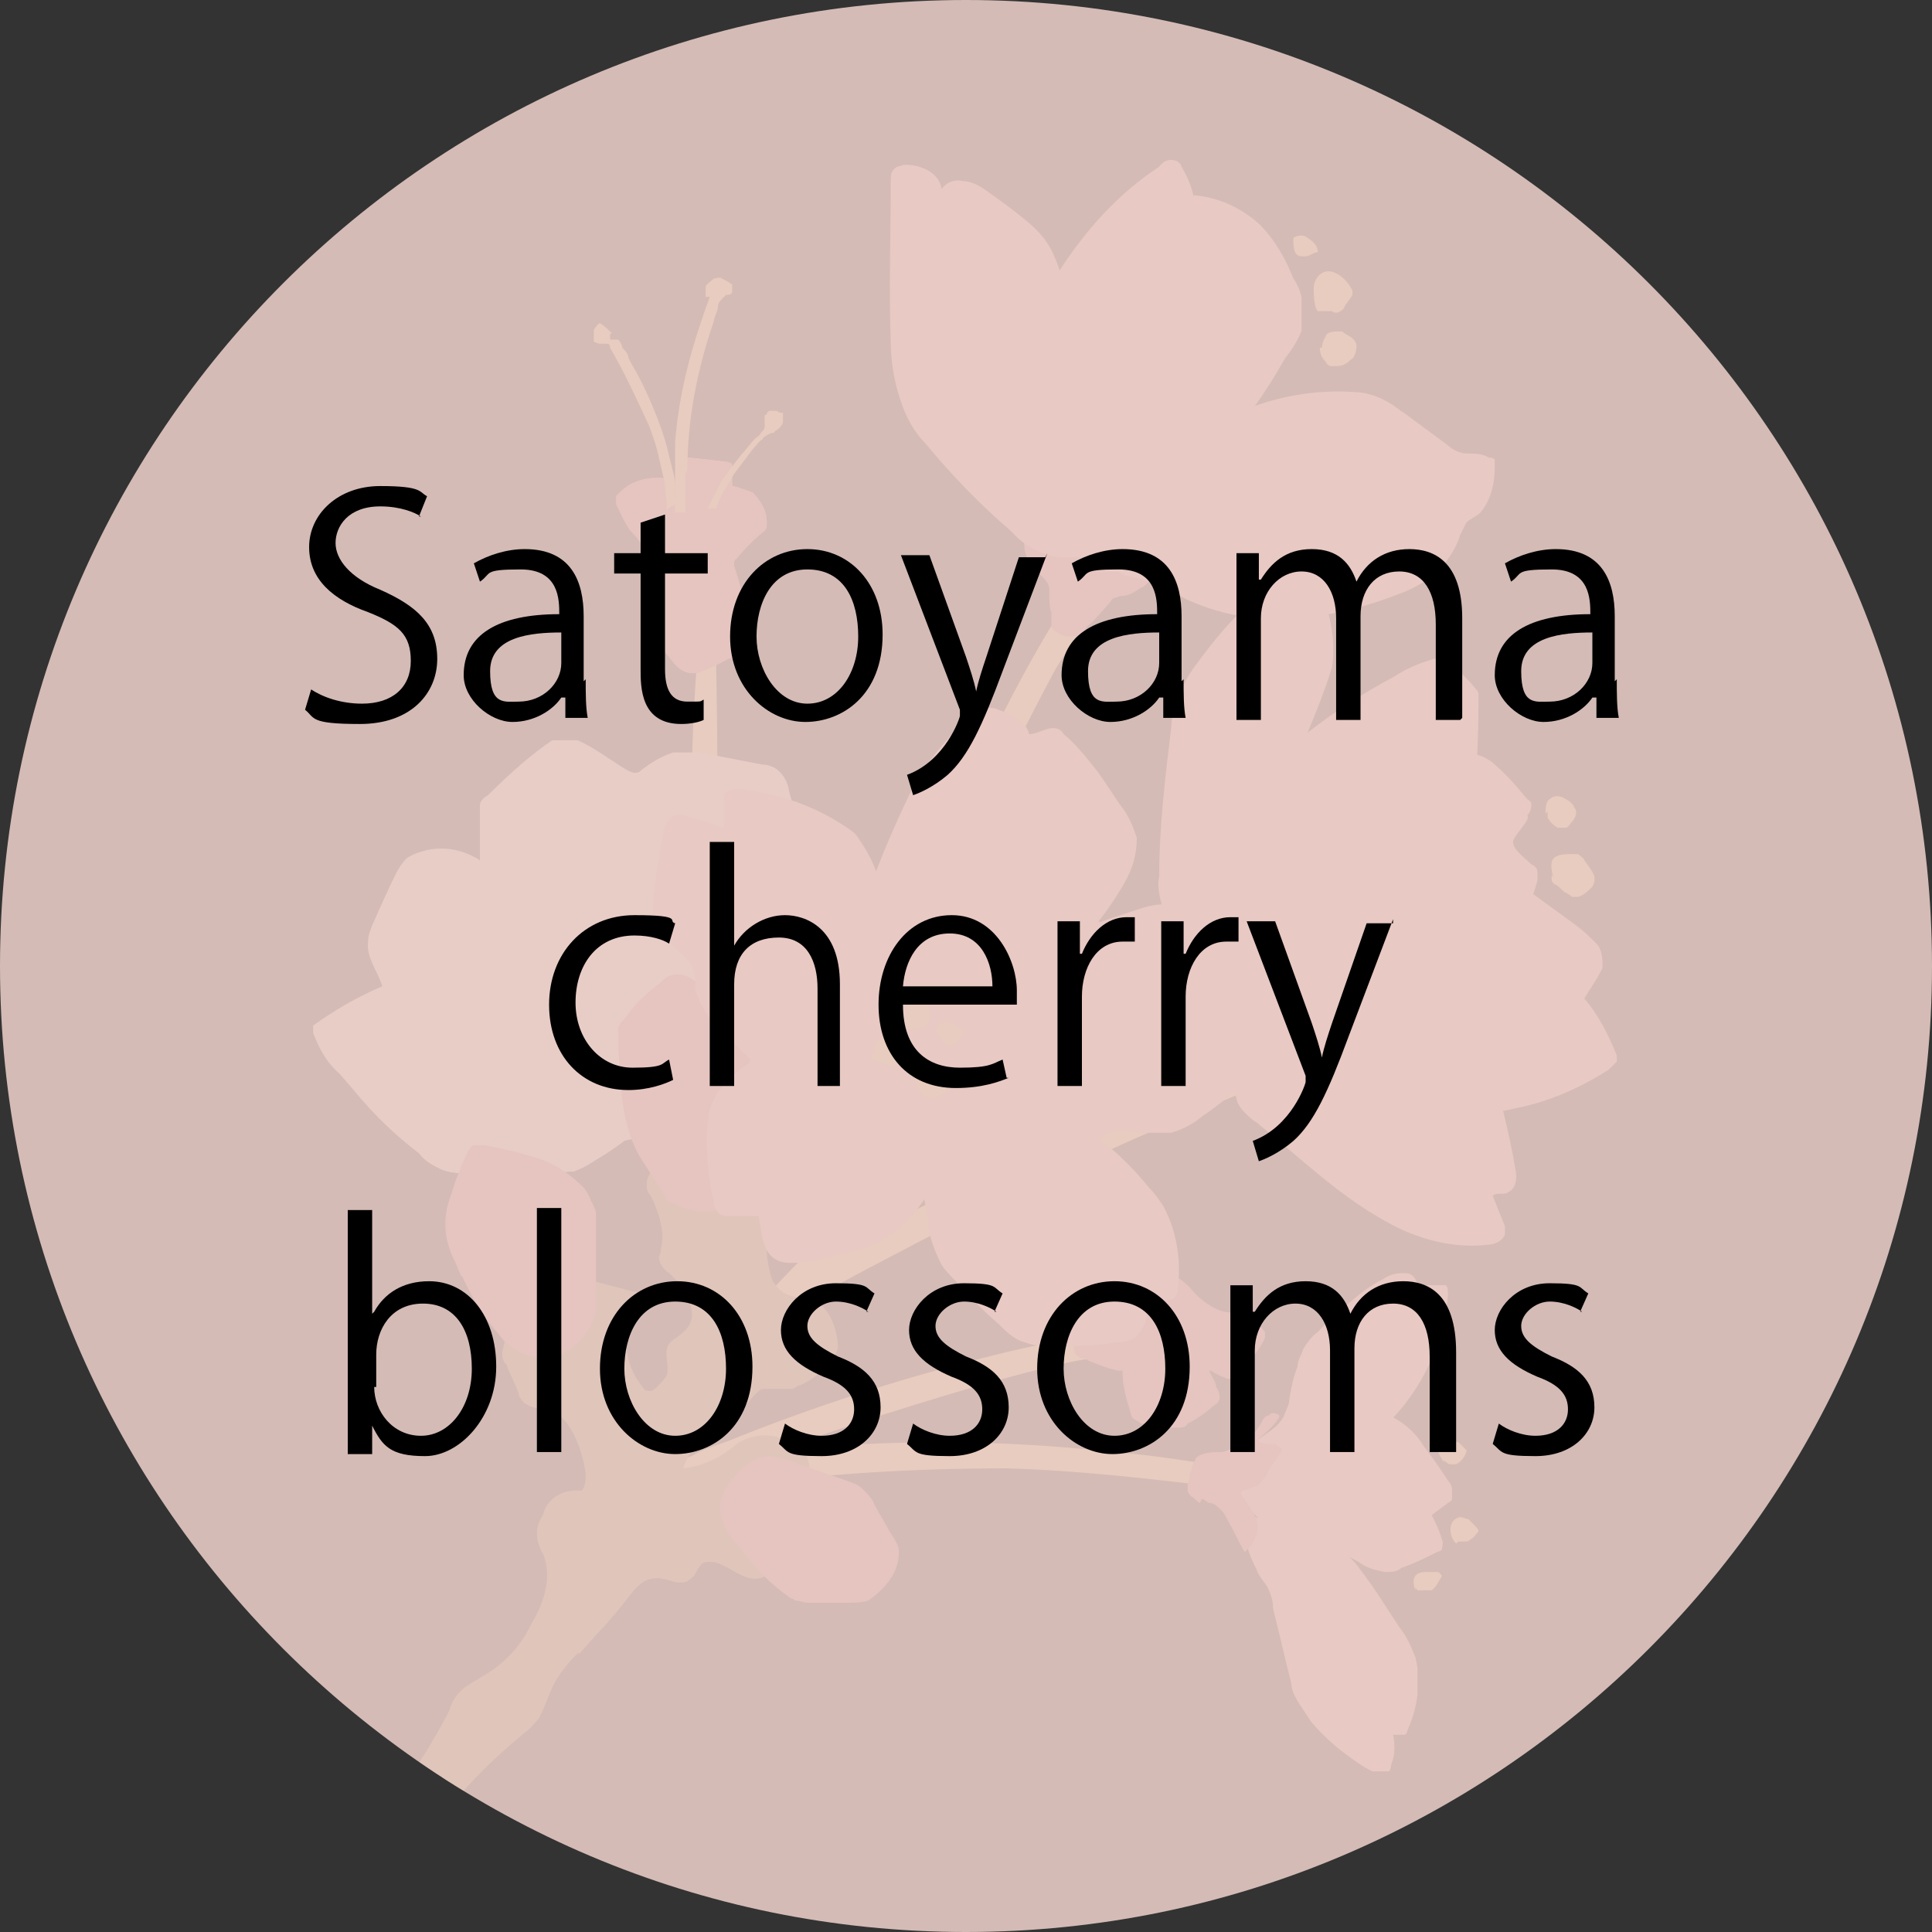 <svg viewBox="0 0 95 95" xmlns:xlink="http://www.w3.org/1999/xlink" height="33.5mm" width="33.5mm" xmlns="http://www.w3.org/2000/svg">
  <rect x="0" y="0" width="95" height="95" fill="#333333" stroke="none"/>
  <defs>
    <style>
      .cls-1 {
        fill: #fde096;
      }

      .cls-2 {
        clip-path: url(#clippath-21);
      }

      .cls-3 {
        clip-path: url(#clippath-6);
      }

      .cls-4 {
        clip-path: url(#clippath-7);
      }

      .cls-5 {
        clip-path: url(#clippath-17);
      }

      .cls-6 {
        clip-path: url(#clippath-15);
      }

      .cls-7 {
        clip-path: url(#clippath-18);
      }

      .cls-8 {
        clip-path: url(#clippath-4);
      }

      .cls-9 {
        clip-path: url(#clippath-22);
      }

      .cls-10 {
        clip-path: url(#clippath-23);
      }

      .cls-11 {
        clip-path: url(#clippath-9);
      }

      .cls-12 {
        clip-path: url(#clippath-10);
      }

      .cls-13 {
        clip-path: url(#clippath-25);
      }

      .cls-14 {
        clip-path: url(#clippath-27);
      }

      .cls-15 {
        fill: #f5c1ba;
      }

      .cls-16 {
        fill: #ab926b;
      }

      .cls-17 {
        clip-path: url(#clippath-11);
      }

      .cls-18 {
        fill: none;
      }

      .cls-19 {
        clip-path: url(#clippath-28);
      }

      .cls-20, .cls-21, .cls-22 {
        isolation: isolate;
      }

      .cls-20, .cls-22 {
        mix-blend-mode: multiply;
      }

      .cls-23 {
        clip-path: url(#clippath-1);
      }

      .cls-24 {
        clip-path: url(#clippath-5);
      }

      .cls-25 {
        clip-path: url(#clippath-20);
      }

      .cls-26 {
        clip-path: url(#clippath-8);
      }

      .cls-27 {
        fill: #e5989e;
      }

      .cls-22 {
        opacity: .8;
      }

      .cls-28 {
        clip-path: url(#clippath-3);
      }

      .cls-29 {
        clip-path: url(#clippath-26);
      }

      .cls-30 {
        clip-path: url(#clippath-12);
      }

      .cls-31 {
        clip-path: url(#clippath-14);
      }

      .cls-32 {
        clip-path: url(#clippath-19);
      }

      .cls-33 {
        fill: #fcddd6;
      }

      .cls-34 {
        fill: #fbeae7;
      }

      .cls-35 {
        clip-path: url(#clippath-16);
      }

      .cls-36 {
        clip-path: url(#clippath-2);
      }

      .cls-37 {
        clip-path: url(#clippath-13);
      }

      .cls-38 {
        clip-path: url(#clippath-24);
      }

      .cls-39 {
        clip-path: url(#clippath);
      }

      .cls-40 {
        opacity: .5;
      }
    </style>
    <clipPath id="clippath">
      <path d="M47.5,0C21.3,0,0,21.3,0,47.5c0,26.2,21.3,47.5,47.5,47.5,26.1,0,47.3-21.1,47.5-47.2v-.6C94.8,21.1,73.6,0,47.5,0Z" class="cls-18"></path>
    </clipPath>
    <clipPath id="clippath-1">
      <rect height="9.9" width="7.9" y="22.3" x="30.1" class="cls-18"></rect>
    </clipPath>
    <clipPath id="clippath-2">
      <rect height="11.8" width="16.3" y="46" x="16.4" class="cls-18"></rect>
    </clipPath>
    <clipPath id="clippath-3">
      <rect height="21.3" width="24.9" y="36.4" x="15.4" class="cls-18"></rect>
    </clipPath>
    <clipPath id="clippath-4">
      <rect height="10.9" width="14.3" y="43.8" x="65" class="cls-18"></rect>
    </clipPath>
    <clipPath id="clippath-5">
      <rect height="10.1" width="10.2" y="32.5" x="62.4" class="cls-18"></rect>
    </clipPath>
    <clipPath id="clippath-6">
      <rect height="2.5" width="11" y="47.5" x="59.6" class="cls-18"></rect>
    </clipPath>
    <clipPath id="clippath-7">
      <rect height="10.1" width="5.1" y="37.8" x="59.1" class="cls-18"></rect>
    </clipPath>
    <clipPath id="clippath-8">
      <rect height="37.7" width="34" y="73.7" x="4.2" class="cls-18"></rect>
    </clipPath>
    <clipPath id="clippath-9">
      <rect height="6.2" width="7.6" y="72.7" x="35.4" class="cls-18"></rect>
    </clipPath>
    <clipPath id="clippath-10">
      <rect height="7.1" width="5.2" y="63.1" x="27.1" class="cls-18"></rect>
    </clipPath>
    <clipPath id="clippath-11">
      <rect height="15" width="7.1" y="57.5" x="33.1" class="cls-18"></rect>
    </clipPath>
    <clipPath id="clippath-12">
      <rect height="9.7" width="4.4" y="57.1" x="24.9" class="cls-18"></rect>
    </clipPath>
    <clipPath id="clippath-13">
      <rect height="9.4" width="5.5" y="50.2" x="32.7" class="cls-18"></rect>
    </clipPath>
    <clipPath id="clippath-14">
      <rect height="12.8" width="8.8" y="74.3" x="60.9" class="cls-18"></rect>
    </clipPath>
    <clipPath id="clippath-15">
      <rect height="8.1" width="11.3" y="69.2" x="60.3" class="cls-18"></rect>
    </clipPath>
    <clipPath id="clippath-16">
      <rect height="9.5" width="9.9" y="62.6" x="61.3" class="cls-18"></rect>
    </clipPath>
    <clipPath id="clippath-17">
      <rect height="19.4" width="9.9" y="8" x="43.6" class="cls-18"></rect>
    </clipPath>
    <clipPath id="clippath-18">
      <rect height="19.4" width="13.3" y="7.8" x="50.7" class="cls-18"></rect>
    </clipPath>
    <clipPath id="clippath-19">
      <rect height="11.1" width="20.5" y="19.2" x="53.1" class="cls-18"></rect>
    </clipPath>
    <clipPath id="clippath-20">
      <rect height="4.5" width="4.1" y="71.9" x="58.5" class="cls-18"></rect>
    </clipPath>
    <clipPath id="clippath-21">
      <rect height="6.8" width="9.2" y="62.7" x="53.2" class="cls-18"></rect>
    </clipPath>
    <clipPath id="clippath-22">
      <rect height="2.4" width="8.3" y="50.6" x="36.8" class="cls-18"></rect>
    </clipPath>
    <clipPath id="clippath-23">
      <rect height="6.3" width="1.4" y="52.7" x="45" class="cls-18"></rect>
    </clipPath>
    <clipPath id="clippath-24">
      <rect height="3.8" width="9.1" y="52.7" x="45.1" class="cls-18"></rect>
    </clipPath>
    <clipPath id="clippath-25">
      <rect height="8.1" width="9.1" y="45.3" x="45" class="cls-18"></rect>
    </clipPath>
    <clipPath id="clippath-26">
      <rect height="10" width="3.1" y="42.8" x="42.2" class="cls-18"></rect>
    </clipPath>
    <clipPath id="clippath-27">
      <rect height="10.9" width="7.5" y="44.8" x="55.8" class="cls-18"></rect>
    </clipPath>
    <clipPath id="clippath-28">
      <rect height="95" width="95" class="cls-18"></rect>
    </clipPath>
  </defs>
  <g class="cls-21">
    <g data-name="レイヤー 1" id="_レイヤー_1">
      <g data-name="65" id="_65">
        <g data-name="グループ 6348" id="_グループ_6348">
          <g class="cls-40" data-name="グループ 6340" id="_グループ_6340">
            <g class="cls-39">
              <g data-name="グループ 6339" id="_グループ_6339">
                <path d="M35.3,49.8c0-1,0-2.1,0-3.1,0-4.9,0-9.9-.1-14.8-.3-.1-.7-.2-.9.1,0,0,0,.2,0,.2-.3,3.8-.4,7.5-.1,11.3,0,1.6,0,3.3,0,4.8-.1,1.9.1,3.8.7,5.6.1.3.5.8.8.4.2-.3,0-1.1,0-1.4-.1-1-.2-2.1-.3-3.1" class="cls-1" data-name="パス 4796" id="_パス_4796"></path>
                <path d="M33.8,33.1c.2,0,.3,0,.5,0,.5-.2,1-.4,1.5-.7.2,0,.3-.2.4-.3.1-.2.2-.3.3-.5,0-.2.2-.5.2-.7,0-.1,0-.3,0-.4,0-.3,0-.6-.1-.9-.2-.6-.3-1.2-.5-1.7,0,0,0-.1,0-.2,0,0,0-.2.1-.2.4-.5.9-1,1.4-1.4,0,0,.1-.1.1-.2,0,0,0-.1,0-.2,0-.5-.3-1-.7-1.4-.3-.1-.6-.2-.9-.3,0,0,0,0-.1,0,0,0,0-.1,0-.2,0-.2,0-.5,0-.7,0-.2,0-.3-.3-.4,0,0,0,0-.1,0l-1.7-.2s0,0-.1,0c0,0,0,0-.1.1-.3.6-.4,1.3-.5,1.9-.1-.2-.3-.5-.4-.7,0-.1-.1-.2-.2-.3-.1,0-.2,0-.3,0-.8,0-1.5.3-2,.9,0,0,0,.1,0,.2,0,0,0,.1,0,.2.4.7.8,1.3,1.2,1.9.3.3.4.7.4,1.1,0,.8,0,1.5,0,2.3,0,.2,0,.5.1.7.2.5.5,1.1.9,1.5.2.3.6.8,1.1.8" class="cls-27" data-name="パス 4797" id="_パス_4797"></path>
                <g class="cls-20" data-name="グループ 6260" id="_グループ_6260">
                  <g data-name="グループ 6259" id="_グループ_6259">
                    <g class="cls-23">
                      <g data-name="グループ 6258" id="_グループ_6258">
                        <path d="M35.3,32.2c.2,0,.4,0,.7,0,.4-.1.4-.4.5-.7,0-.2.2-.5.2-.7,0-.1,0-.3,0-.4,0-.3,0-.6-.1-.9l-.5-1.7c0,0,0-.1,0-.2,0,0,0-.2.1-.2.4-.5.9-1,1.4-1.4,0,0,.1-.1.1-.2,0,0,0-.1,0-.2,0-.5-.3-1-.7-1.4-.3-.1-.6-.2-.9-.3,0,0,0,0-.1,0,0,0,0-.1,0-.2,0-.2,0-.5,0-.7,0,0,0-.2,0-.2,0,0-.2-.1-.3-.1l-1.8-.2s0,0-.1,0c0,0,0,0-.1.1-.3.6-.4,1.3-.5,1.9l-.4-.7c0-.1-.1-.2-.2-.3-.1,0-.2,0-.3,0-.8,0-1.5.3-2,.9,0,0,0,.1,0,.2,0,0,0,.1,0,.2.2.4.4.9.7,1.3.3.3.6.7.9,1,.1-.6.4-1.1.7-1.6,0-.1.2-.2.3-.3,0,0,.2,0,.3,0,.5,0,1.1,0,1.6,0,.5,0,1,.1,1.5.4,0,0,.2.1.2.2,0,.1,0,.3,0,.4-.2.4-.3.8-.5,1.3-.2.4-.4.7-.3,1,.2.4.4.8.6,1.3.3.6.2,1.3,0,1.8-.2.3-.4.6-.7.8" class="cls-27" data-name="パス 4798" id="_パス_4798"></path>
                      </g>
                    </g>
                  </g>
                </g>
                <path d="M33.8,23.1c0-2.5.5-5,1.3-7.3,0-.2.2-.5.2-.7,0-.2.1-.3.2-.4,0,0,.1-.1.2-.2.1,0,.2,0,.3-.1,0,0,0,0,0-.1,0-.1,0-.2,0-.3,0,0,0,0,0,0,0,0,0,0,0,0-.1-.1-.3-.2-.5-.3-.1-.1-.3,0-.4,0,0,0,0,0,0,0-.1.1-.4.3-.4.4,0,0,0,.2,0,.3v.2c.1,0,.2,0,.2,0,0,0,0,0,0,0-.4,1.1-.8,2.3-1.1,3.5-.3,1.2-.5,2.4-.6,3.6,0,.6,0,1.2,0,1.8,0,.3,0,.6,0,.8,0,0,0,.9,0,.9h.5s0-.6,0-.9c0-.3,0-.7,0-1" class="cls-1" data-name="パス 4799" id="_パス_4799"></path>
                <path d="M30,16.7s0,0,0,0v-.3c.1,0,.1,0,.1,0,0,0,0,0,0,0-.2-.2-.4-.4-.6-.5,0,0,0,0,0,0,0,0,0,0,0,0-.1,0-.2.2-.3.3,0,0,0,0,0,0,0,0,0,0,0,.1,0,.2,0,.4,0,.5,0,0,0,0,0,0,0,0,.2.1.3.1,0,0,.2,0,.3,0,.1,0,.2,0,.2.2.7,1.2,1.3,2.5,1.9,3.8.2.5.4,1.1.5,1.6.1.4.2.9.3,1.3,0,.4.1.9.1,1.3,0-.1.2-.2.4-.3,0-.2,0-.4,0-.6,0,0,0-.2,0-.2,0,0,0-.2,0-.3-.1-.6-.3-1.2-.4-1.7-.3-1.1-.8-2.3-1.3-3.3-.2-.4-.4-.7-.6-1.1,0-.2-.2-.4-.3-.5,0-.1-.1-.3-.2-.4" class="cls-1" data-name="パス 4800" id="_パス_4800"></path>
                <path d="M37.6,21.3c0,0,.2,0,.3,0,0,0,.2,0,.2-.1.2-.1.4-.3.4-.5,0-.1,0-.3,0-.4,0,0,0,0,0,0-.1,0-.2,0-.3-.1,0,0-.2,0-.3,0,0,0-.2,0-.2.2h-.1c0,.2,0,.2,0,.2,0,0,0,0,0,.1,0,0,0,.2,0,.3,0,.1-.1.2-.2.3,0,.1-.2.2-.3.3-.2.2-.4.5-.6.7-.4.5-.8,1-1.1,1.5-.2.4-.4.8-.6,1.2h.4c.2-.6.6-1.2.9-1.7.3-.4.6-.8.9-1.2.2-.2.3-.4.5-.5,0-.1.2-.2.4-.3h0" class="cls-1" data-name="パス 4801" id="_パス_4801"></path>
                <path d="M62.3,53.5l-.7-1c-.1-.3-.5-.4-.8-.3,0,0,0,0-.1,0-3.6,1.5-7.1,3.2-10.7,4.9l-2.5,1.2c-3.1,1.4-6.1,3.1-8.9,5.1-.3.2-1.1,1.2-.3,1.4.4,0,1.5-.8,1.8-1,1.7-1,3.5-1.9,5.2-2.8,3.5-1.8,7.1-3.5,10.7-5.1,2.1-.9,4.1-1.8,6.2-2.6" class="cls-1" data-name="パス 4802" id="_パス_4802"></path>
                <path d="M53.8,65.5c0,.4.1.8,0,1.3-1.8,0-14.9,3.9-20.5,6.5-.4.2-.6.6-1,.5s-.8-.5-.6-.9c0-.1.2-.3.3-.3.6-.4,1.3-.8,2-1,.5-.3,1.1-.5,1.7-.7,3.7-1.5,7.6-2.8,11.4-3.8,2.2-.6,4.4-1.1,6.7-1.5" class="cls-1" data-name="パス 4803" id="_パス_4803"></path>
                <path d="M53.5,66.9c.5.2,1,.4,1.5.5,0,0,.1,0,.2,0,0,0,0,0,0,.1,0,.7.2,1.3.4,2,0,0,0,.2.2.3,0,0,.2.1.3.2.4,0,.8.2,1.2.2.2,0,.4,0,.6,0,.2,0,.4,0,.5-.2.6-.3,1.1-.7,1.5-1.1-.2-.7-.5-1.3-.9-1.9.3.3.7.5,1.1.7.1,0,.2.1.3.1.2,0,.4-.1.5-.3.5-.5.9-1,1.2-1.6,0,0,0,0,0-.1,0,0,0-.1,0-.2-.3-.4-.7-.7-1.2-.9-.3-.1-.7,0-1.1-.2-.5-.2-1-.6-1.4-1.1-.3-.3-.7-.6-1.1-.7-.5,0-.9,0-1.3.3l-2.4,1.2c-.3.2-.6.4-.8.8-.1.4-.1.8,0,1.2,0,.1,0,.3.1.4,0,0,.2.2.3.2h.2" class="cls-27" data-name="パス 4804" id="_パス_4804"></path>
                <g class="cls-20" data-name="グループ 6263" id="_グループ_6263">
                  <g data-name="グループ 6262" id="_グループ_6262">
                    <g class="cls-36">
                      <g data-name="グループ 6261" id="_グループ_6261">
                        <path d="M32.3,53.2c0,0,.1.1.2.2.2.4.2.9,0,1.3-.2.4-.4.8-.8,1.1-.3.2-.7.2-1,.3-.8.6-1.6,1.1-2.5,1.5-.4,0-.8.1-1.2.1h-3.7c-.5,0-1.1,0-1.6-.2-.4-.2-.8-.4-1.1-.8-1.6-1.2-3-2.7-4.2-4.4,0,0-.1-.2,0-.3,0,0,0-.1.1-.1.6-.4,1.4-.5,2-.2.6.3,1.3.7,1.8,1.1.1.1.3.2.5.2.1,0,.2,0,.3-.2l1.6-1.2-2.6-2.7c-.4-.4-.8-.9-1-1.4-.2-.6,0-1.2.4-1.6,2,.6,4,1.2,6,1.9.2,0,.4.2.6.3.2.2.4.5.5.7.4.9.8,1.9,1.2,2.9,0,.1.1.3.2.4.1.1.3.2.5.2.6.2,1.3.2,2,.3.7,0,1.4.1,2,.6" class="cls-34" data-name="パス 4805" id="_パス_4805"></path>
                      </g>
                    </g>
                  </g>
                </g>
                <g class="cls-20" data-name="グループ 6266" id="_グループ_6266">
                  <g data-name="グループ 6265" id="_グループ_6265">
                    <g class="cls-28">
                      <g data-name="グループ 6264" id="_グループ_6264">
                        <path d="M40,45.8c-.9,2.3-2.2,4.5-3.9,6.3l-1.2,1.3c-.9,1.1-2.1,2-3.4,2.4-1.3.2-2,1.4-3.3,1.8-.4,0-.8.1-1.2.1h-3.7c-.5,0-1.1,0-1.6-.2-.4-.2-.8-.4-1.1-.8-1.4-1.2-2.7-2.5-3.9-3.9-.7-.6-1.1-1.4-1.4-2.3,1.1-.8,2.3-1.5,3.5-2-.2-.7-.8-1.4-.7-2.2,0-.3.1-.5.2-.8.4-.9.8-1.8,1.2-2.6.1-.2.3-.5.5-.7.3-.2.6-.3,1-.4.9-.2,1.8,0,2.6.5,0-.7,0-1.4,0-2.1,0-.2,0-.4,0-.6,0-.2.2-.4.4-.5,1-1,2.1-2,3.3-2.8.8-.5,2.8,1.2,3.6,1.6,0,0,.2.1.3.1.1,0,.2,0,.3-.1.5-.4,1-.7,1.6-.9.4,0,.8,0,1.3,0l3.1.6c.7,0,1.2.6,1.3,1.3.4,1.5.8,2.9,1.2,4.4,0,.3.1.6.2.9,0,.5,0,1-.3,1.4" class="cls-34" data-name="パス 4806" id="_パス_4806"></path>
                      </g>
                    </g>
                  </g>
                </g>
                <path d="M58.5,48.3c-7.8,3.8-14.8,8.9-20.7,15.3-.4.5-.9.9-1.3,1.4-.1.1-.2.3-.4.4.2.2.3.5.4.7,0,0,.1.1.2.1.1,0,.2,0,.3-.2,3.3-3.5,7-6.7,10.9-9.5,4.6-3.2,7.2-4.3,11.9-7.3-.3-.5-.8-.8-1.4-.9" class="cls-1" data-name="パス 4807" id="_パス_4807"></path>
                <path d="M52.3,29.9c.4.3.9.4,1.4.5-.3,0-1.6,2.2-1.8,2.5-1.5,2.8-2.9,5.6-4.1,8.5,0,.3-.4,2-.7,1.9s-.4-1.1-.4-1.3c-.2-1.9,1-3.6,1.8-5.3,1.2-2.4,2.4-4.7,3.8-6.9" class="cls-1" data-name="パス 4808" id="_パス_4808"></path>
                <path d="M36.4,71.5c6.1-.7,12.2-.8,18.3-.1,1.4.1,2.8.3,4.1.5.5,0,1,.1,1.5.4.5.5.1.9-.5.8-3.4-.4-6.8-.8-10.3-.9-5.7,0-11.4.4-17,1.5-.2.2-.4,0-.6-.3-.1-.2,0-.5.1-.7.2-.2.4-.3.6-.4,1.2-.4,2.4-.7,3.6-.8" class="cls-1" data-name="パス 4809" id="_パス_4809"></path>
                <path d="M69.9,53c.9.9,2.2,1.4,3.5,1.5.4,0,.9-.1,1.3-.2,1.6-.3,3.2-1,4.6-1.9,0,0,.1-.1.2-.2,0-.1,0-.2,0-.3-.4-1-.9-2-1.6-2.8.3-.5.6-.9.9-1.5,0-.4,0-.9-.3-1.2-.3-.3-.6-.6-1-.9l-2.2-1.6c-.1-.1-.3-.2-.4-.2-.1,0-.3,0-.4,0-.8.1-1.6.4-2.4.8-2,.9-3.9,1.9-5.8,3-.5.3-1.1.7-1.1,1.4,0,.5.5.8.9,1.1,1.3.9,2.5,1.9,3.7,2.9,0,0,.1,0,.2.2" class="cls-15" data-name="パス 4810" id="_パス_4810"></path>
                <g class="cls-20" data-name="グループ 6269" id="_グループ_6269">
                  <g data-name="グループ 6268" id="_グループ_6268">
                    <g class="cls-8">
                      <g data-name="グループ 6267" id="_グループ_6267">
                        <path d="M69.7,53.2c.9.9,2.2,1.4,3.5,1.5.4,0,.9-.1,1.3-.2,1.6-.3,3.2-1,4.6-1.9,0,0,.1-.1.2-.2,0,0,0-.2,0-.3-.4-1-.9-2-1.6-2.8.3-.5.6-.9.9-1.5,0-.4,0-.9-.3-1.2-.3-.3-.6-.6-1-.9l-2.2-1.6c-.1-.1-.3-.2-.4-.2-.1,0-.3,0-.4,0-.8.1-1.6.4-2.4.8-2,.9-3.9,1.9-5.8,3-.5.3-1.1.7-1.1,1.4,0,.5.5.8.9,1.1,1.3.9,2.5,1.9,3.7,2.9,0,0,.1,0,.2.2" class="cls-15" data-name="パス 4811" id="_パス_4811"></path>
                      </g>
                    </g>
                  </g>
                </g>
                <path d="M64.2,36.1c1.4-1.1,2.8-2,4.3-2.8.6-.4,1.3-.7,2-.9.2,0,.3,0,.5,0,.2,0,.3.2.5.3.3.4.7.7,1,1.1,0,0,.2.2.2.3,0,.2,0,.4,0,.6,0,1.6-.1,3.3-.2,4.9l-4,1.6c-.8.3-1.6.6-2.4.9-.4.2-.9.3-1.4.3-.3,0-.7,0-1-.2-.5-.4-.7-1.3-.8-1.9-.1-.5-.3-.9-.4-1.4-.2-1.2.8-2.1,1.6-2.7" class="cls-15" data-name="パス 4812" id="_パス_4812"></path>
                <g class="cls-20" data-name="グループ 6272" id="_グループ_6272">
                  <g data-name="グループ 6271" id="_グループ_6271">
                    <g class="cls-24">
                      <g data-name="グループ 6270" id="_グループ_6270">
                        <path d="M64,36.3c1.4-1.1,2.8-2,4.3-2.8.6-.4,1.3-.7,2-.9.2,0,.3,0,.5,0,.2,0,.3.2.5.3.3.4.7.7,1,1.1,0,0,.2.2.2.3,0,.2,0,.4,0,.6,0,1.6-.1,3.3-.2,4.9l-4,1.6c-.8.3-1.6.6-2.4.9-.4.2-.9.3-1.4.3-.3,0-.7,0-1-.2-.5-.4-.7-1.3-.8-1.9-.1-.5-.3-.9-.4-1.4-.2-1.2.8-2.1,1.6-2.7" class="cls-15" data-name="パス 4813" id="_パス_4813"></path>
                      </g>
                    </g>
                  </g>
                </g>
                <path d="M58.9,47.7c.5,2.1,1.1,4.3,1.9,6.3,0,.2.2.5.4.7.2.2.4.4.6.5l2.5,2.1c1.3,1.1,2.6,2.1,4.1,2.9,1.5.8,3.2,1.2,4.8,1,.3,0,.7-.2.8-.5,0-.2,0-.3,0-.4-.2-.5-.4-1-.6-1.5.2-.2.6,0,.8-.2.4-.2.4-.8.3-1.2-.3-1.8-.8-3.6-1.3-5.5,0-.3-.2-.6-.3-.9-.2-.3-.5-.6-.8-.8-2.8-2.1-6.4-3.1-9.9-2.8-1.1,0-2.1,0-3.2.2" class="cls-15" data-name="パス 4814" id="_パス_4814"></path>
                <path d="M57.6,45.3c-.2-.3-.4-.6-.5-.9-.1-.4-.2-.9-.1-1.3,0-2.5.3-4.9.6-7.4,0-.5.2-1.1.4-1.6.2-.5.5-1,.8-1.4.8-1.1,1.7-2.2,2.7-3.1.6-.5,2.2-2.3,3-1.4.2.2.3.5.4.7.5,1.2.8,2.6.6,3.9-.4,1.3-.9,2.5-1.4,3.7-.2.6-.3,1.2-.2,1.8.2.7.3,1.4.2,2.1-.1.5-.3,1-.6,1.4-.8,1.2-1.5,2.5-2.1,3.7-.3.7-.6,1.3-.9,1.9-.9,1.5-2.4-1.6-2.8-2.2" class="cls-15" data-name="パス 4815" id="_パス_4815"></path>
                <path d="M66.7,50c.7,0,1.4,0,2.1-.2.5,0,1-.1,1.5-.3.5-.2.9-.5,1.3-.9.9-.7,1.7-1.5,2.5-2.4.7-.9,1.2-1.8,1.5-2.9,0-.1,0-.3,0-.4,0-.2-.1-.3-.3-.4-.3-.3-.9-.7-.9-1.1,0-.3.9-1.1.7-1.3.1-.1.2-.3.2-.5,0-.1,0-.2-.2-.3-.5-.6-1-1.2-1.6-1.7-.2-.2-.4-.3-.6-.4-.3-.1-.6-.2-.9-.3-1.4-.3-2.8-.5-4.2-.6-.5,0-1.1,0-1.6,0-1,.4-1.9.9-2.7,1.5-.5.2-.9.5-1.3.9-.2.3-.4.6-.5.9-.6,1.4-1.2,2.8-1.9,4.1-.4.6-.7,1.3-.8,2-.2.7,0,1.5.6,2,.7.4,1.5.7,2.2,1,1.5.7,3.1,1.1,4.8,1.2" class="cls-15" data-name="パス 4816" id="_パス_4816"></path>
                <g class="cls-20" data-name="グループ 6275" id="_グループ_6275">
                  <g data-name="グループ 6274" id="_グループ_6274">
                    <g class="cls-3">
                      <g data-name="グループ 6273" id="_グループ_6273">
                        <path d="M66.7,50c.7,0,1.4,0,2.1-.2.5,0,1-.1,1.5-.3,0,0,.2,0,.3-.1-2.6-1.5-5.5-2.2-8.5-1.9-.8,0-1.7,0-2.5.1,0,0,.1,0,.2.1.7.4,1.5.7,2.2,1,1.5.7,3.1,1.1,4.8,1.2" class="cls-15" data-name="パス 4817" id="_パス_4817"></path>
                      </g>
                    </g>
                  </g>
                </g>
                <g class="cls-20" data-name="グループ 6278" id="_グループ_6278">
                  <g data-name="グループ 6277" id="_グループ_6277">
                    <g class="cls-4">
                      <g data-name="グループ 6276" id="_グループ_6276">
                        <path d="M63.6,37.9c-.5.2-.9.5-1.3.9-.2.3-.4.6-.5.9-.6,1.4-1.2,2.8-1.9,4.1-.4.6-.7,1.3-.8,2-.2.7,0,1.5.6,2,0,0,.2,0,.2.1.2,0,.4-.2.5-.4.3-.6.7-1.3.9-1.9.6-1.3,1.3-2.5,2.1-3.7.3-.4.5-.9.6-1.4,0-.7,0-1.4-.2-2.1,0-.2,0-.3,0-.5,0,0-.1,0-.2.1" class="cls-15" data-name="パス 4818" id="_パス_4818"></path>
                      </g>
                    </g>
                  </g>
                </g>
                <path d="M51.7,30.1c0,.2,0,.4,0,.6,0,0,0,0,0,.1,0,.2.6.5.8.5.1,0,.2,0,.3,0,0,0,.2,0,.3,0,0,0,.2,0,.2-.1,0-.1,0-.2.1-.3,0-.1.2-.2.3-.3l.9-1c0,0,.1-.2.2-.2.1,0,.2-.1.4-.1.3,0,.6-.2.9-.4.1,0,.3-.2.4-.3.2-.3-.1-.6-.3-.8-.3-.3-.6-.5-.9-.7-.3-.2-.7-.3-1.1-.2-.4,0-.7.4-.7.8,0-.5-.6-.9-1.1-1.1-.4-.2-.9-.4-1.3-.6-.1,0-.2,0-.4,0-.2,0-.3.2-.3.4-.1.4,0,.9.2,1.2.2.2.4.4.6.7.2.2.4.4.4.7,0,.2,0,.3,0,.5,0,.4.1.7.3,1.1" class="cls-27" data-name="パス 4819" id="_パス_4819"></path>
                <path d="M28.5,81.3l.8-.9c.5-.5.9-1,1.4-1.6.4-.5.8-1.2,1.6-1.2.6,0,1.2.5,1.7,0,.3-.2.3-.7.7-.8.1,0,.3,0,.4,0,.8.2,1.5,1,2.3.8.3-.1.6-.4.9-.6l1.2-1.3c.1-.1.2-.2.3-.4,0-.1,0-.3,0-.4,0-.9,0-1.8,0-2.7,0-.5-.3-1-.7-1.1-.9-.7-2.1-.7-3,0-.7.6-1.6,1-2.5,1.1.2-.7.7-1.3,1.4-1.6.2,0,.4-.1.6-.2.2-.2.4-.4.6-.7.3-.4.6-.8,1-1.2.2-.2.4-.4.7-.4.4,0,.7,0,1,0,.4-.1.8-.3,1.2-.5.5-.2.9-.7,1.1-1.3,0-.8-.3-1.7-.9-2.2,0-.1-.2-.3-.4-.3-.2,0-.4,0-.5,0-.6,0-1.1-.3-1.4-.8-.2-.5-.3-1.1-.3-1.7,0-.9,0-1.9.2-2.8,0-.2,0-.3,0-.5,0-.2-.2-.4-.3-.5-1.5-1.3-3.7-1.4-5.2-.2-.3.2-.6.5-.6.9,0,.2,0,.4.2.6.2.4.4.9.5,1.4.1.4.1.8,0,1.2,0,.1,0,.2-.1.4,0,.3.2.6.5.8.7.6,1.7,2.1.7,2.9-.3.3-.7.4-.8.8-.1.4.1.8,0,1.3-.1.2-.3.4-.5.6,0,0-.2.2-.3.2-.2,0-.3,0-.4-.2-.9-1.1-1.1-2.6-.3-3.8.1-.2.3-.5.2-.7,0-.1-.2-.2-.4-.2l-3.4-.9c-.1,0-.2,0-.4,0-.1,0-.2.1-.3.3-.9,1.1-2.1,2.2-2.3,3.6,0,.2,0,.4.2.6.2.5.4.9.6,1.4,0,.2.2.4.3.5.3.2.7.3,1.1.3,1.2.3,1.7,2,1.9,3.1,0,.3,0,.7-.2.9-.8-.1-1.7.3-1.9,1.2-.2.3-.3.6-.3.9,0,.3.1.7.3,1,.5,1.2,0,2.5-.6,3.5-.5,1.1-1.4,2-2.5,2.6-.3.2-.7.4-.9.6-.3.3-.5.6-.6,1-1.9,3.7-4.5,6.9-7.8,9.5-.1,0-.2.2-.3.4,0,0,0,.2,0,.3.1.5.1,1.1,0,1.6-.6,1.5-2.1,2.3-3.4,3.2-.8.6-1.7,1-2.6,1.5-.8.4-1.5,1.1-2.3,1.5-.2.1-.5.3-.6.5-.2.3-.3.6-.3,1-.3,1.6-1.1,2.9-2.3,3.9l-1.5,1.3c-.3.3-.7.6-1,.8-.2.1-.4.2-.5.4-.2.2-.3.4-.4.6-1.6,2.7-3.8,5-6.5,6.6-.7.4-1.5,0-2.2.3-.2,0-.3.2-.4.3-1,1-2.1,1.8-3.3,2.6-.5.4-1.1.8-1.8,1-.6.1-.5-.8-.6-1.3-.2-.9-.1-1.8.2-2.6.3-1,.7-1.9,1.1-2.9,0,0,0-.2,0-.3,0-.1,0-.3-.2-.4-.9-1-1.6-2.1-2.1-3.2,0,0,0-.2,0-.3,0-.1,0-.2.1-.3.2-.4.5-.7.8-1,.5-.2.9-.4,1.4-.5.1,0,.3,0,.4-.2.1-.1.3-.2.4-.4.4-.5.9-.9,1.2-1.4,0-.1.2-.3.2-.4,0-.1,0-.3,0-.4,0-.7-.3-1.3-.6-1.9-.4-.5-.9-.8-1.5-1.2-.3-.3-.8-.3-1.1,0,0,0,0,0,0,0l-1.5,1c-.3.2-.5.4-.7.7-.3.5-.4,1.1-.4,1.6,0,.7-.2,1.3-.4,1.9-.3-.4-.5-.8-.7-1.2-.2-.3-.3-.5-.4-.8,0-1.2,0-2.4.4-3.6.3-.5.6-1.1.6-1.8,0-.5-.3-1-.7-1.4l-1.3-1.6c-.1-.2-.3-.3-.5-.4-.2,0-.4,0-.6,0-.7.2-1.4.4-2.1.7-.1,0-.2.1-.3.2-.3.4,0,1,0,1.4,0,.6,0,1.2.4,1.7.2.1.3.3.5.4,1.5,1,1.3,3.3.9,4.8,0,.2,0,.5,0,.7.1.4.3.8.6,1.1,1,1.4,1.9,2.8,2.7,4.3.7.8.9,2,.6,3-.1.6-.3,1.2-.5,1.8-.1.2-.2.5-.2.7,0,.2,0,.4,0,.5.4,2.3.7,4.4-.8,6.4-1.3,1.7-2.8,3.2-4.6,4.3-.6.3-1.1.7-1.7,1.1-.8.7-1.2,1.7-2,2.5-.4.3-.8.6-1.2.9-1.4,1-3,1.7-4.7,2.2-.8.3-1.6.1-2.2-.5-.6-.9-.8-2.1-.4-3.1.1-.6.3-1.1-.1-1.7l-1.2-1.7c-.1-.2-.2-.3-.4-.4-.2-.1-.3-.2-.5-.3-.7-.3-1.9-1-2.8-.6-.2.1-.3.2-.4.4-.4.6-1,1.3-.8,2,.2.7.5,1.5.7,2.2,0,.2.6,1.8.8,1.8-.4,0-.8-.1-1-.5,0-.1-.1-.3-.2-.4-.2-.4-.6-.6-1-.8,0,0-.2-.1-.3-.1,0,0-.2,0-.2,0-.6.3-1.1.7-1.7,1.1-.1,0-.2.2-.3.3,0,.1,0,.3,0,.4,0,.7.2,1.4.5,2.1,0,.2.2.5.4.7.4.3.9.4,1.4.6,1,.6,1.5,1.7,1.4,2.8,0,.8-.1,1.5-.4,2.3-.1.8-.4,1.5-.9,2-.4.4-1.1.6-1.4,1.1.5,1,1.4,1.8,2.4,2.3,1.1.4,2.3.7,3.4.8.1-.9.5-1.7,1.1-2.3,2-2.9,4.5-5.6,7.2-7.8,1.5-1.1,3.2-2,4.8-2.9l2.4-1.3c.7-.4,1.4-.8,2-1.3.1,0,.3-.2.4-.3.1-.2.2-.4.4-.6.3-.4.6-.8,1-1.1.3-.3.6-.5.9-.7.1,0,.3-.2.4-.3.1-.2.2-.3.3-.5.2-.4.6-.8.9-1.1.7-.7,1.5-1.4,2.4-1.9.9-.5,1.9-.9,2.8-1.3.2,0,.4-.2.6-.3.3-.2.5-.5.7-.8.5-.5,1-1,1.5-1.3,2.5-1.8,5.3-3.3,8.1-4.5.5-.2,1-.4,1.5-.7.3-.2.6-.5.9-.7,2-1.5,4.6-1.9,6.9-1,.2.1.5.2.7.2.2,0,.3,0,.5-.2.4-.2.7-.4,1.1-.6,0,0,.2-.1.2-.2,0-.1,0-.2,0-.4,0-.7.8-1.2,1.3-1.5.5-.3,1-.6,1.5-.7.3,0,.6,0,.9,0,.5-.1.9-.4,1.2-.8.8-.7,1.7-1.1,2.8-1.2.3,0,.6,0,.8-.2,1-.5.9-1.9,1.5-2.7.3-.5.9-.8,1.1-1.4,0-.5-.1-1-.4-1.4-.3-.7-1-1-1.8-.9-.7.1-1.4.6-1.7,1.3,0,.3-.2.5-.4.7l-.4-.9c0,0,0-.1-.2-.2,0,0-.2,0-.2,0-.5.1-1,.3-1.4.6-.5.2-.9.6-1,1.1l-.7,1.4c0,0,0,.2,0,.3,0,.1,0,.2,0,.3.1.3.2.6.2.9,0,0,0,.1,0,.2,0,0,0,.1-.1.2-.4.3-.9.4-1.4.3-.4-.1-.8-.1-1.3,0-.5.3-.9.6-1.4.9-.3.3-.5.6-.6,1-.2.4-.5.7-.9.8-.3,0-.6,0-.8-.2-.7-.3-1.3-.7-1.9-1.1.3-1.1,1.4-1.9,2.1-2.7.3-.3.5-.6.7-1,.3-.6.2-1.3.5-1.9.5-.8,1.2-1.4,2.1-1.8.8-.5,1.6-1.1,2.3-1.8.5-.5,1-1,1.5-1.4.6-.4,1.2-.7,1.9-.9.6-.3,1.3-.6,1.8-1,.2-.2.4-.4.5-.7.2-.5-.2-1-.3-1.5,0-.7.1-1.5.4-2.2.6-1.8,1.6-3.4,2.8-4.9,1.2-1.7,2.7-3.2,4.3-4.5.3-.2.5-.5.7-.7.2-.4.4-.9.6-1.4.3-.7.8-1.3,1.3-1.8h0" class="cls-16" data-name="パス 4820" id="_パス_4820"></path>
                <g class="cls-20" data-name="グループ 6281" id="_グループ_6281">
                  <g data-name="グループ 6280" id="_グループ_6280">
                    <g class="cls-26">
                      <g data-name="グループ 6279" id="_グループ_6279">
                        <path d="M28.4,81.2l.8-.9c.5-.5.9-1,1.4-1.6.4-.5.8-1.2,1.6-1.2.6,0,1.2.5,1.7,0,.3-.2.3-.7.7-.8.1,0,.3,0,.4,0,.8.2,1.5,1,2.3.8,1.2-.3,1-1.2.8-2.1-.3.6-1,.9-1.6.6,0,0,0,0,0,0-.6-.4-1-1-1-1.7,0-.4-1.4.8-1.5.9-.5.3-1.1.4-1.7.2-.1,0-.2,0-.3-.2,0,0,0-.2,0-.2l-.2-1.4c-1.2,1-2.1,2.3-2.7,3.8-.2.5-.4,1-.7,1.5-.5.6-1,1.2-1.6,1.7-.6.5-.9,1.2-1,2,0,.2,0,.5,0,.7,0,.1-.2.2-.3.3-.8.8-1.7,1.6-2.7,2.3-.2.1-.4.3-.6.4-.1.2-.3.5-.3.7-.3.8-.7,1.5-1.3,2.2-.7,1-1.5,1.9-2.3,2.8-.5.7-1.2,1.2-1.9,1.5.2.6.2,1.2.1,1.7-.1.5-.1,1.1-.2,1.7,0,.2,0,.4-.2.5-.1.1-.2.2-.4.3-.9.6-1.9,1.2-2.9,1.7-.5.2-1,.6-1.4,1.1,0,.2-.2.4-.3.5-.1.2-.3.3-.5.4l-2.9,2.1c-.3.3-.6.4-1,.4-.3,0-.6-.3-1-.3.3.5.5,1.1.8,1.6.1.2.2.5,0,.7-.5,1.1-1.1,2.1-1.8,3,0,0-.2.2-.2.4,0,.1,0,.3,0,.4,0,.3-.1.5-.2.8-.2.8.7.4,1,.8-.5-.8,1.5-2.2,1.9-2.7.3-.3.5-.6.7-1,.3-.6.2-1.3.5-1.9.5-.8,1.2-1.4,2.1-1.8.8-.5,1.6-1.1,2.3-1.8.5-.5,1-1,1.5-1.4.6-.4,1.2-.7,1.9-.9.6-.3,1.3-.6,1.8-1,.2-.2.4-.4.5-.7.2-.5-.2-1-.3-1.5,0-.7.1-1.5.4-2.2.6-1.8,1.6-3.4,2.8-4.9,1.2-1.7,2.7-3.2,4.3-4.5.3-.2.5-.5.7-.7.2-.4.4-.9.6-1.4.3-.7.8-1.3,1.3-1.8h0" class="cls-16" data-name="パス 4821" id="_パス_4821"></path>
                      </g>
                    </g>
                  </g>
                </g>
                <path d="M36.4,72.3c-.3.3-.6.7-.7,1.1,0,.3,0,.5,0,.8,0,.4.1.9.3,1.3.2.3.4.5.6.7.7,1,1.5,1.8,2.5,2.5.2,0,.4.1.7.1.7,0,1.3,0,2,0,.3,0,.6,0,.9-.1.3-.2.5-.4.7-.6.5-.5.8-1.1.8-1.8,0-.3-.2-.6-.4-.9l-.8-1.4c-.1-.3-.3-.5-.6-.8-.2-.2-.5-.3-.8-.4l-2.3-.8c-.4-.2-.9-.3-1.4-.4-.6,0-1.1.3-1.5.7" class="cls-27" data-name="パス 4822" id="_パス_4822"></path>
                <g class="cls-20" data-name="グループ 6284" id="_グループ_6284">
                  <g data-name="グループ 6283" id="_グループ_6283">
                    <g class="cls-11">
                      <g data-name="グループ 6282" id="_グループ_6282">
                        <path d="M36,72.7c-.3.4-.5.8-.6,1.3,0,.8.4,1.6,1,2.1.7,1,1.5,1.8,2.5,2.5.2,0,.4.1.7.2.7,0,1.3,0,2,0,.6,0,1.3,0,1.4-.7-.2-.7-.4-1.4-.8-2-.5.3-1.1.4-1.7.4-.2,0-.4-.1-.6-.2-.8-.4-1.6-.8-2.4-1.4-.7-.5-1.3-1.3-1.6-2.2" class="cls-27" data-name="パス 4823" id="_パス_4823"></path>
                      </g>
                    </g>
                  </g>
                </g>
                <g class="cls-20" data-name="グループ 6287" id="_グループ_6287">
                  <g data-name="グループ 6286" id="_グループ_6286">
                    <g class="cls-12">
                      <g data-name="グループ 6285" id="_グループ_6285">
                        <path d="M27.3,64.9c0,.2,0,.5,0,.7,0,.2,0,.4.2.5.2.4.3.7.5,1.1.1.3.3.6.2.9-.1.3-.4.5-.6.6h.4c.1,0,.3,0,.4,0,.5.2.9.6,1.2,1.1,0,.2.2.3.4.4.2,0,.4.1.7,0,.6,0,1.2-.1,1.8-.3-1.1-.8-1.9-2-2.2-3.3,0-.9.2-1.8.6-2.7,0,.1-3.2-1-3.5-.8.2.5.3,1.2.2,1.7" class="cls-16" data-name="パス 4824" id="_パス_4824"></path>
                      </g>
                    </g>
                  </g>
                </g>
                <g class="cls-20" data-name="グループ 6290" id="_グループ_6290">
                  <g data-name="グループ 6289" id="_グループ_6289">
                    <g class="cls-17">
                      <g data-name="グループ 6288" id="_グループ_6288">
                        <path d="M34.9,68.3c0,0,0-.2.2-.2.4-.5.5-1.1.6-1.7,0-.8-.1-1.5-.4-2.3,0,0,0,0,0-.1,0,0,0,0,0,0,.2-.1.4-.3.5-.5.3-.7-.8-1.5-1.3-1.7-.2,0-.5-.2-.6-.4-.2-.2-.2-.5-.5-.6.3-.3.6-.6.8-.9,0-.1.2-.2.2-.4.1-.6,0-1.2,0-1.7,0-.3,1.8,0,1.9,0,.8.3.8.7.8,1.5,0,.5.1.9.1,1.4,0,.4,0,.8,0,1.2,0,.7.2,1.4.5,2-.3.2-.5.4-.7.7-.1.3,0,.6.3.8.1,0,.2,0,.4,0,.2,0,.4-.1.6-.2.1,0,.6-.2.6-.3-.2.5,0,1,.3,1.5.3.4.7.7,1.2,1-.3.3-.6.5-1,.7-.1,0-.3.1-.4.2-.2,0-.4,0-.5,0-.3,0-.5,0-.8,0,0,0-.2,0-.2,0-.1,0-.2.1-.3.2-.4.3-.7.7-1,1.1-.3.4-.5.7-1,.9-.9.3-1.6,1.1-1.8,2.1,0-.3,0-.6,0-.8.1-.4.3-.9.4-1.3,0,0,0-.1,0-.2,0,0,.2,0,.2-.1.3-.1.5-.3.7-.6,0-.3.1-.5.2-.8,0-.1,0-.3.2-.4" class="cls-16" data-name="パス 4825" id="_パス_4825"></path>
                      </g>
                    </g>
                  </g>
                </g>
                <path d="M22.7,62.7c.5,1.1,1.1,2.1,1.9,3,.1.1.2.3.4.4,2,1.7,4.4-.1,4.3-2.4,0-1.1,0-2.1-.1-3.1,0-.9,0-1.6-.5-2.2-.6-.6-1.3-1.1-2.1-1.4-.9-.3-1.8-.5-2.8-.7-.2,0-.4,0-.5,0-.1,0-.2.2-.3.3-.3.7-.6,1.4-.8,2.1-.2.5-.3,1-.3,1.5,0,.7.2,1.3.5,1.9.1.2.2.5.3.7" class="cls-27" data-name="パス 4826" id="_パス_4826"></path>
                <g class="cls-20" data-name="グループ 6293" id="_グループ_6293">
                  <g data-name="グループ 6292" id="_グループ_6292">
                    <g class="cls-30">
                      <g data-name="グループ 6291" id="_グループ_6291">
                        <path d="M25,66.1s0,0,0,0c1.2.9,2.9.7,3.8-.5.4-.6.6-1.2.6-1.9,0-.9-.1-1.8,0-2.7.1-.8,0-1.5-.5-2.2-.3-.4-.7-.7-1.2-.9-.8-.4-1.7-.7-2.7-.9.6.6,1.2,1.2,1.7,1.8.2.2.3.3.4.5.1.2.2.5.2.8.2,1.8,0,3.5-.8,5.2,0,.1-.1.3-.2.4-.3.3-.9.2-1.2.4" class="cls-27" data-name="パス 4827" id="_パス_4827"></path>
                      </g>
                    </g>
                  </g>
                </g>
                <path d="M32.8,58.9c-.1-.1-.2-.2-.3-.4l-.9-1.4c-1.1-1.7-1.1-3.8-1.2-5.8,0-.2,0-.5,0-.7,0-.2.2-.4.3-.5.5-.7,1.1-1.3,1.8-1.8.4-.5,1.1-.5,1.6-.1,1.4.7,2.5,1.8,3.4,3.1.2.3.4.7.5,1.1,0,.3,0,.6,0,.9-.2,1.6-.6,3.1-1.2,4.5-.8,1.3-2.9,2.2-4,1" class="cls-27" data-name="パス 4828" id="_パス_4828"></path>
                <g class="cls-20" data-name="グループ 6296" id="_グループ_6296">
                  <g data-name="グループ 6295" id="_グループ_6295">
                    <g class="cls-37">
                      <g data-name="グループ 6294" id="_グループ_6294">
                        <path d="M32.9,59.1c0,0-.2-.1-.2-.2.7-1.2,1-2.6,1.1-4l.4-4.7c0-.2,2.1.8,2.2.9.7.5,1.2,1.2,1.6,1.9.4.8,0,1.3,0,2.2-.1,1-.5,2-.9,2.9-.8,1.4-2.5,1.9-3.9,1.1,0,0,0,0-.1,0" class="cls-27" data-name="パス 4829" id="_パス_4829"></path>
                      </g>
                    </g>
                  </g>
                </g>
                <g class="cls-20" data-name="グループ 6299" id="_グループ_6299">
                  <g data-name="グループ 6298" id="_グループ_6298">
                    <g class="cls-31">
                      <g data-name="グループ 6297" id="_グループ_6297">
                        <path d="M61.2,74.4c0,0-.1,0-.2,0,0,0,0,.2,0,.3l.3,1.2c.1.5.3.9.5,1.3.1.3.3.5.5.8.2.4.3.7.3,1.1.3,1.2.6,2.5.9,3.7,0,.3.2.7.4,1,.2.3.4.6.6.9.7.8,1.4,1.4,2.3,2,.3.2.6.4,1,.5,0,0,.2,0,.3,0,.2,0,.3-.2.3-.4.2-.5.2-1,.1-1.5.2,0,.5,0,.6,0,0,0,.1-.1.1-.2.5-1.1.7-2.4.4-3.6-.2-.5-.4-1-.8-1.5-.6-.9-1.2-1.9-1.9-2.8-.2-.3-.4-.5-.6-.7-.2-.2-.5-.4-.8-.5-1.4-.8-2.9-1.3-4.4-1.5" class="cls-15" data-name="パス 4830" id="_パス_4830"></path>
                      </g>
                    </g>
                  </g>
                </g>
                <g class="cls-20" data-name="グループ 6302" id="_グループ_6302">
                  <g data-name="グループ 6301" id="_グループ_6301">
                    <g class="cls-6">
                      <g data-name="グループ 6300" id="_グループ_6300">
                        <path d="M62.5,75.2c.7.7,1.6,1.2,2.6,1.3.3,0,.7,0,1,0,.2,0,.5.2.7.3.4.3.8.4,1.3.5.3,0,.6,0,.8-.2.6-.2,1.2-.5,1.8-.8,0,0,.1,0,.2-.1,0-.2.1-.3,0-.5-.1-.4-.3-.8-.5-1.2l.8-.6c0,0,.2-.1.2-.2,0-.1,0-.3,0-.5,0-.1-.1-.3-.2-.4-.4-.6-.8-1.2-1.2-1.7-.6-1-1.6-1.6-2.8-1.9-.6,0-1.1.1-1.6.3-.9.3-1.8.7-2.6,1.2-.4.2-.7.4-1.1.5-.8.2-2,.2-1.6,1.3.5,1,1.2,1.9,2.1,2.6" class="cls-15" data-name="パス 4831" id="_パス_4831"></path>
                      </g>
                    </g>
                  </g>
                </g>
                <g class="cls-20" data-name="グループ 6305" id="_グループ_6305">
                  <g data-name="グループ 6304" id="_グループ_6304">
                    <g class="cls-35">
                      <g data-name="グループ 6303" id="_グループ_6303">
                        <path d="M63.7,71.9c.4-.1.8-.3,1.2-.5.2-.1.4-.2.6-.3.3,0,.5-.1.8-.2.9-.2,1.8-.7,2.4-1.4,1.4-1.6,2.3-3.6,2.5-5.8,0-.2,0-.4-.1-.5,0,0-.2,0-.3,0h-.8c-.1,0-.2,0-.3-.1-.2-.4-.3-.5-.7-.5-.4,0-.7.1-1,.3-.4.2-.7.4-1.1.7-.7.6-1.5,1.2-2.1,1.9-.3.2-.5.5-.7.8-.1.3-.3.6-.3.9-.2.5-.3,1-.4,1.6,0,.3-.2.6-.3.9-.2.3-.4.5-.7.7-.4.3-1.6,1-.8,1.5.7.3,1.4.3,2.1,0" class="cls-15" data-name="パス 4832" id="_パス_4832"></path>
                      </g>
                    </g>
                  </g>
                </g>
                <g class="cls-20" data-name="グループ 6308" id="_グループ_6308">
                  <g data-name="グループ 6307" id="_グループ_6307">
                    <g class="cls-5">
                      <g data-name="グループ 6306" id="_グループ_6306">
                        <path d="M48.8,25.3c-1.2-1.1-2.3-2.3-3.3-3.5-.4-.4-.7-.9-.9-1.3-.5-1.1-.8-2.4-.8-3.7-.1-2.6,0-5.3,0-7.9,0-.3,0-.5.3-.7.1,0,.3-.1.4-.1.8,0,1.7.4,1.8,1.2.2-.3.6-.5,1-.4.4,0,.8.2,1.1.4.7.5,1.4,1,2,1.5.5.4,1,.9,1.3,1.5.3.6.5,1.2.6,1.9.2,1.3.2,2.6,0,3.9l-.3,4.5c0,.2,0,.4,0,.6,0,.2.1.4.2.6.6.9,1.1,2,1.3,3.1,0,.2,0,.4-.1.5,0,0-.2.1-.3.1-1.3,0-2.5-.4-3.3-1.3-.3-.3-.7-.6-1-.9" class="cls-15" data-name="パス 4833" id="_パス_4833"></path>
                      </g>
                    </g>
                  </g>
                </g>
                <g class="cls-20" data-name="グループ 6311" id="_グループ_6311">
                  <g data-name="グループ 6310" id="_グループ_6310">
                    <g class="cls-7">
                      <g data-name="グループ 6309" id="_グループ_6309">
                        <path d="M58.7,9.7c-.1-.5-.3-1-.6-1.5,0-.1-.2-.3-.3-.3-.3-.1-.6,0-.8.3-2,1.3-3.6,3.1-4.9,5.1-1.2,2.3-1.4,5.1-1.4,7.7,0,.4,0,.8,0,1.2.1.6.3,1.1.6,1.6.4.9.9,1.7,1.4,2.5.2.3.4.6.7.8.3.2.7.2,1,0,.3,0,.4,0,.5-.4s.2-.6.4-.9c.2-.2.4-.4.6-.6.8-.6,1.5-1.1,2.3-1.7.6-.4,1.1-.8,1.7-1.3,1.3-1.4,2.4-3,3.3-4.6.4-.5.7-1,.9-1.6,0-.8,0-1.6-.5-2.3-.4-1-.9-1.9-1.7-2.7-.9-.8-2-1.3-3.2-1.4" class="cls-15" data-name="パス 4834" id="_パス_4834"></path>
                      </g>
                    </g>
                  </g>
                </g>
                <g class="cls-20" data-name="グループ 6314" id="_グループ_6314">
                  <g data-name="グループ 6313" id="_グループ_6313">
                    <g class="cls-32">
                      <g data-name="グループ 6312" id="_グループ_6312">
                        <path d="M68.9,20.2l2.3,1.7c.2.2.6.4.9.4.4,0,.8,0,1.1.2.1,0,.2,0,.3.1,0,.1,0,.2,0,.4,0,.8-.2,1.6-.7,2.2-.2.2-.5.3-.7.5-.1.2-.2.4-.3.6-.2.7-.7,1.4-1.2,1.9-.5.4-1.2.8-1.8,1-1.5.6-3.1,1-4.7,1.2-2,.2-3.9-.1-5.7-.9-.6-.3-1.1-.6-1.7-.8-.4-.2-.9-.3-1.3-.4-.2,0-.3-.2-.5-.2-.2,0-.5,0-.7,0,0,0-.2,0-.2,0,0,0-.1,0-.2-.1l-.3-.3c0,0-.1-.1-.2-.2,0-.1-.1-.3-.1-.4,0-.9.4-1.7,1.1-2.2,1.6-1.5,3.3-2.8,5.2-3.9.4-.2.7-.4,1.1-.6,2-.9,4.1-1.3,6.3-1.1.8.1,1.5.5,2.1,1" class="cls-15" data-name="パス 4835" id="_パス_4835"></path>
                      </g>
                    </g>
                  </g>
                </g>
                <path d="M59.1,73.7c.1,0,.3.2.4.2.2,0,.4.2.6.4.1.1.2.3.3.5.3.5.5,1,.8,1.5.4-.3.7-.8.6-1.4,0-.5-.6-1-.8-1.5.2-.2.5-.2.7-.3.3-.1.4-.4.6-.7.2-.3.5-.7.7-1,0,0,0,0,0,0,0,0,0,0,0,0v-.2c-.1,0-.2-.2-.3-.2,0,0-.1,0-.2,0-.1,0-.6,0-.6-.2,0-.1.3-.3.4-.4s.7-.7.6-.8c-.1-.1-.4-.2-.5,0-.2,0-.3.2-.4.4-.4.7-1.1,1.2-1.9,1.4-.4,0-1,0-1.3.3,0,.1-.2.3-.2.5,0,.3-.1.5-.2.8,0,.1,0,.2,0,.3,0,.1.1.2.2.3.1,0,.2.2.4.3" class="cls-27" data-name="パス 4836" id="_パス_4836"></path>
                <g class="cls-20" data-name="グループ 6317" id="_グループ_6317">
                  <g data-name="グループ 6316" id="_グループ_6316">
                    <g class="cls-25">
                      <g data-name="グループ 6315" id="_グループ_6315">
                        <path d="M59.1,73.7c.1,0,.3.2.4.2.2,0,.4.2.6.4.1.1.2.3.3.5.3.5.5,1,.8,1.5.4-.3.7-.8.6-1.4,0-.5-.6-1-.8-1.5.2-.2.5-.2.7-.3.2-.1.4-.3.6-.6,0-.1.1-.2.1-.3,0,0,0-.3,0-.3-.8.3-1.7.6-2.6.8,0,0-.1,0-.2,0,0,0,0,0-.1,0-.3-.3-.5-.5-.7-.8-.2.3-.5.9-.4,1.3,0,.1.1.2.2.3.1,0,.2.2.4.3" class="cls-27" data-name="パス 4837" id="_パス_4837"></path>
                      </g>
                    </g>
                  </g>
                </g>
                <path d="M69.6,78c0,0,0,.1.1.2,0,0,0,0,.1,0,.2,0,.4,0,.6,0,0,0,.1-.1.2-.2l.3-.5s0,0,0,0c0,0,0,0,0,0,0,0-.1-.2-.2-.2-.2,0-.4,0-.6,0-.6,0-.7.4-.5.9" class="cls-1" data-name="パス 4838" id="_パス_4838"></path>
                <path d="M71.7,75.8c0,0,.1,0,.2,0,.2,0,.3,0,.4-.1.2-.1.3-.3.4-.4,0,0,0,0,0,0,0,0,0,0,0,0,0-.1-.1-.2-.2-.3-.1-.1-.2-.2-.3-.3-.1,0-.3-.1-.4-.1-.6.1-.6.9-.2,1.3" class="cls-1" data-name="パス 4839" id="_パス_4839"></path>
                <path d="M71,71.8c0,0,.2.2.3.2.1,0,.2,0,.3,0,.2-.1.4-.3.5-.6,0,0,0,0,0,0,0,0,0,0,0-.1l-.4-.4s0,0-.1,0c0,0,0,0-.1,0-.2,0-.4,0-.5,0-.6.1-.2.7,0,1" class="cls-1" data-name="パス 4840" id="_パス_4840"></path>
                <path d="M76.3,43c0,0,0,.2,0,.3,0,0,.1.2.2.2.2.1.3.3.5.4,0,0,.2.1.3.2.1,0,.2,0,.3,0,.3-.1.5-.3.7-.5,0,0,.1-.2.1-.3,0,0,0-.1,0-.2-.1-.3-.3-.5-.5-.8,0-.1-.2-.2-.3-.3-.1,0-.2,0-.3,0-.3,0-.7,0-.9.2s-.1.7,0,1" class="cls-1" data-name="パス 4841" id="_パス_4841"></path>
                <path d="M76.1,39.9c0,0,0,.2,0,.3.1.2.3.4.5.5,0,0,.1,0,.2,0,0,0,.2,0,.2,0,.1,0,.2-.2.3-.3.1-.1.2-.3.2-.4,0-.1,0-.2-.1-.3,0-.1-.2-.3-.4-.4-.3-.2-.6-.2-.8,0-.2.1-.2.5-.2.7" class="cls-1" data-name="パス 4842" id="_パス_4842"></path>
                <path d="M64.9,17.1c0,.3.1.5.3.7,0,0,0,.1.2.2,0,0,.2,0,.3,0,.3,0,.5-.1.7-.3.2-.1.3-.4.3-.7,0-.2-.2-.4-.4-.5,0,0-.2-.1-.3-.2,0,0-.1,0-.2,0-.2,0-.5,0-.6.2-.1.2-.2.4-.2.6" class="cls-1" data-name="パス 4843" id="_パス_4843"></path>
                <path d="M64.9,15.3s0,0,.1,0h.5c.1.1.3.1.4,0,0,0,.2-.1.2-.2.1-.2.3-.4.4-.6,0,0,0,0,0-.1,0,0,0,0,0-.1-.2-.5-1-1.3-1.6-.8-.2.2-.3.4-.3.7,0,.2,0,.9.2,1.1" class="cls-1" data-name="パス 4844" id="_パス_4844"></path>
                <path d="M64,12.6c0,0,.1,0,.2,0,.2,0,.4-.2.6-.2,0,0,0,0,0,0,0,0,0,0,0,0,0-.3-.2-.5-.5-.7-.2-.2-.6-.1-.7,0,0,0,0,0,0,.1,0,.3,0,.8.4.8" class="cls-1" data-name="パス 4845" id="_パス_4845"></path>
                <g class="cls-20" data-name="グループ 6320" id="_グループ_6320">
                  <g data-name="グループ 6319" id="_グループ_6319">
                    <g class="cls-2">
                      <g data-name="グループ 6318" id="_グループ_6318">
                        <path d="M53.7,66.3c.8.2,1.7.3,2.6.2l1.5,2.6c0,0,0,.1.1.2,0,0,.1.1.2.1.5.2,1.1,0,1.6-.3.4-.2.3-.6.1-.9,0-.2-.2-.5-.3-.7,0-.2-.2-.4-.4-.6.3.3.7.5,1.1.7.1,0,.2.1.3.1.2,0,.4-.1.5-.3.5-.5.9-1,1.2-1.6,0,0,0,0,0-.1,0,0,0-.1,0-.2-.3-.4-.7-.7-1.2-.9-.3-.1-.7,0-1.1-.2-.5-.2-1-.6-1.4-1.1-.3-.3-.7-.6-1.1-.7-.5,0-.9,0-1.3.3l-1.8.9c-.5.3-1,.5-1.2,1.1,0,.3,0,.6,0,.9,0,0,0,.1,0,.2,0,0,0,0,.2,0,0,0,.1,0,.2,0" class="cls-27" data-name="パス 4846" id="_パス_4846"></path>
                      </g>
                    </g>
                  </g>
                </g>
                <path d="M46.4,57.2c0,.2-.2.5-.3.7-.4.8-1,1.6-1.6,2.3-.9.8-2,1.3-3.2,1.5-.8.2-1.6.4-2.4.4-1.4,0-1.4-1.2-1.6-2.3-.5,0-1,0-1.4,0-.2,0-.5,0-.6-.2-.1-.1-.2-.3-.2-.5-.3-1.3-.4-2.6-.3-3.8,0-2.1,2.3-3.2,3.9-4.2.4-.3.8-.4,1.3-.5.3,0,.5,0,.8,0,1.2.2,2.4.5,3.5.8.4,0,.7.2,1,.5.6.6.5,1.7.7,2.5.4.9.6,1.8.5,2.7" class="cls-15" data-name="パス 4847" id="_パス_4847"></path>
                <path d="M43.8,52.9c-.5.1-.9.1-1.4,0h-4c-.2,0-.4-.1-.7-.2-.3-.1-.5-.3-.7-.5-.6-.6-1.2-1.2-1.8-1.8-.5-.5-.8-1.1-1-1.7,0-.4,0-.8-.2-1.2,0-.1-.2-.3-.3-.4-.4-.4-.8-.7-1.1-1.1-.2-.2-.4-.5-.5-.7,0-.3,0-.6,0-.9.1-1.1.3-2.3.5-3.4,0-.3.2-.6.4-.8.3-.2.6-.2.9,0,.6.1,1.1.3,1.7.5,0-.4,0-.9,0-1.3,0-.1,0-.2,0-.3.1-.3.5-.3.8-.3,1.8.2,3.6.8,5.1,1.8.3.2.5.3.7.6.2.3.4.6.6,1,.4.8.7,1.8.7,2.7,0,.5-.1,1-.1,1.5,0,.7.3,1.3.6,1.9.3.6.6,1.2.9,1.8.2.3.3.6.4,1,0,.8-.8,1.6-1.5,1.8" class="cls-15" data-name="パス 4848" id="_パス_4848"></path>
                <path d="M45.6,59.7c0,.9.3,1.7.7,2.5.2.3.5.6.8.9.6.7,1.3,1.4,2,2,.3.3.6.6,1,.8.5.2.9.3,1.4.3,1.2,0,2.3,0,3.5-.2.3,0,.5-.1.8-.2.5-.5.7-1.1.6-1.8.4,0,.7,0,1.1-.1.2,0,.4-.2.4-.4,0,0,0,0,0,0,.2-1.4,0-2.9-.7-4.2-.2-.3-.4-.6-.7-.9-.9-1.1-1.9-2.1-3.1-2.8-1.8-.9-3.6-1.7-5.6-2.2-.5-.1-2.2-.8-2.6-.3-.2.3,0,1.1,0,1.4,0,.6,0,1.1,0,1.7,0,1.2.2,2.5.4,3.7" class="cls-15" data-name="パス 4849" id="_パス_4849"></path>
                <path d="M44.5,53.1c-.2,0-.3-.1-.4-.3-.2-.2-.2-.5-.2-.8,0-1.6-.4-3.3-1.1-4.8-.3-.5-.5-1.1-.5-1.6,0-.4,0-.7.2-1.1.6-1.9,1.4-3.7,2.2-5.4.2-.4.4-.7.6-1.1.7-1,1.5-2,2.5-2.8.3-.4.9-.5,1.3-.3.6.2,1.4.6,1.5,1.2.4,0,.8-.3,1.2-.3.2,0,.4.1.5.3.5.4,1,1,1.4,1.5.5.6.9,1.3,1.4,2,.4.5.6,1,.8,1.6,0,.8-.2,1.5-.6,2.2-1.7,3-4.4,5.2-6.9,7.5-.4.3-.7.7-1,1.1-.3.5-.7,1.2-1.3,1.3-.5,0-1.1,0-1.6-.2" class="cls-15" data-name="パス 4850" id="_パス_4850"></path>
                <path d="M46.5,54.4c.7.5,1.5.9,2.3,1.1.8.3,1.5.5,2.3.7.5.1,1,.2,1.5.2.7-.1,1.4-.4,2-.7.1,0,.3-.1.5-.1.1,0,.3,0,.4,0,.9.2,1.9,0,2.7-.5.8-.5,1.5-1.1,2.2-1.8,1.1-1.1,2-2.3,2.8-3.6.1-.1.1-.3,0-.4,0,0,0,0,0,0l-1.1-.9c.2-.3.3-.6.5-.8,0,0,0-.2,0-.3,0-.2,0-.3-.2-.4-.4-.6-.9-1.1-1.5-1.5-1-.5-2-.8-3.1-.9-.6-.1-1.2,0-1.8.2l-1.5.5c-.6.2-1.2.4-1.7.7-.4.2-.8.5-1.2.8-2,1.5-3.9,3.1-5.8,4.8-.4.4-.9.8-.7,1.4.3.6.8,1.2,1.5,1.6" class="cls-15" data-name="パス 4851" id="_パス_4851"></path>
                <g class="cls-20" data-name="グループ 6323" id="_グループ_6323">
                  <g data-name="グループ 6322" id="_グループ_6322">
                    <g class="cls-9">
                      <g data-name="グループ 6321" id="_グループ_6321">
                        <path d="M43.8,52.9c.5-.2,1-.5,1.3-1-.3-.2-.6-.4-.9-.5-1.2-.3-2.3-.6-3.5-.8-.3,0-.5,0-.8,0-.5,0-.9.2-1.3.5-.6.3-1.2.7-1.8,1.1,0,0,.1.1.2.2.2.2.4.4.7.5.2,0,.4,0,.7,0h4c.5.1,1,.1,1.4,0" class="cls-15" data-name="パス 4852" id="_パス_4852"></path>
                      </g>
                    </g>
                  </g>
                </g>
                <g class="cls-20" data-name="グループ 6326" id="_グループ_6326">
                  <g data-name="グループ 6325" id="_グループ_6325">
                    <g class="cls-10">
                      <g data-name="グループ 6324" id="_グループ_6324">
                        <path d="M45.5,52.7c-.1,0-.3,0-.4.2-.2.3,0,1.1,0,1.4,0,.6,0,1.1,0,1.7,0,1,.2,2,.3,3,.2-.3.4-.7.6-1,.1-.2.2-.4.3-.7,0-.9,0-1.9-.5-2.7-.2-.6-.2-1.3-.4-1.9" class="cls-15" data-name="パス 4853" id="_パス_4853"></path>
                      </g>
                    </g>
                  </g>
                </g>
                <g class="cls-20" data-name="グループ 6329" id="_グループ_6329">
                  <g data-name="グループ 6328" id="_グループ_6328">
                    <g class="cls-38">
                      <g data-name="グループ 6327" id="_グループ_6327">
                        <path d="M51.2,56.3c.5.1,1,.2,1.5.2.6,0,1.1-.3,1.6-.5-.3-.2-.6-.4-.9-.6-1.8-.9-3.6-1.7-5.6-2.2-.5-.1-2.2-.8-2.6-.3,0,0,0,0,0,0,.3.6.8,1.1,1.4,1.5.7.5,1.5.9,2.3,1.1.8.3,1.5.5,2.3.7" class="cls-15" data-name="パス 4854" id="_パス_4854"></path>
                      </g>
                    </g>
                  </g>
                </g>
                <g class="cls-20" data-name="グループ 6332" id="_グループ_6332">
                  <g data-name="グループ 6331" id="_グループ_6331">
                    <g class="cls-13">
                      <g data-name="グループ 6330" id="_グループ_6330">
                        <path d="M48.4,51c2.1-1.7,4-3.6,5.7-5.7-.5.2-.9.3-1.4.6-.4.2-.8.5-1.2.8-2,1.5-3.9,3.1-5.8,4.8-.4.4-.9.8-.7,1.4,0,.2.2.3.3.5.2,0,.5,0,.7,0,.7,0,1-.8,1.3-1.3.3-.4.6-.8,1-1.1" class="cls-15" data-name="パス 4855" id="_パス_4855"></path>
                      </g>
                    </g>
                  </g>
                </g>
                <g class="cls-20" data-name="グループ 6335" id="_グループ_6335">
                  <g data-name="グループ 6334" id="_グループ_6334">
                    <g class="cls-29">
                      <g data-name="グループ 6333" id="_グループ_6333">
                        <path d="M42.5,44.6c-.1.3-.2.7-.2,1.1,0,.6.2,1.1.5,1.6.7,1.5,1,3.1,1.1,4.8,0,.3,0,.5.2.8.7-.2,1.3-.9,1.3-1.7,0-.4-.2-.7-.4-1-.3-.6-.6-1.2-.9-1.8-.3-.6-.5-1.2-.6-1.9,0-.5.1-1,.1-1.5,0-.7-.2-1.4-.5-2.1-.2.6-.4,1.2-.6,1.8" class="cls-15" data-name="パス 4856" id="_パス_4856"></path>
                      </g>
                    </g>
                  </g>
                </g>
                <g class="cls-20" data-name="グループ 6338" id="_グループ_6338">
                  <g data-name="グループ 6337" id="_グループ_6337">
                    <g class="cls-14">
                      <g data-name="グループ 6336" id="_グループ_6336">
                        <path d="M56.4,55.7c-.2,0-.4,0-.6,0,.7-.1,1.5-.3,2.2-.6.5-.3,1-.7,1.5-1.1.8-.8,1.6-1.6,2.3-2.5.3-.4.6-.8.8-1.3.1-.2.1-.4,0-.6,0-.1-.1-.2-.2-.3l-.8-.8.6-1c.1-.1,0-.4,0-.5,0,0,0,0,0,0l-.6-.6c-.3-.4-.7-.8-1.2-1-.5-.2-1-.4-1.6-.5.7.1,1.3.3,1.9.5.7.3,1.2.8,1.7,1.3.2.1.3.4.4.6,0,.2,0,.4-.2.6-.1.2-.3.4-.4.6l1.1,1c0,0,.1.1.2.2,0,.1,0,.3,0,.4-1,1.9-2.6,3.6-4.4,4.8-.7.6-1.6.9-2.5,1" class="cls-15" data-name="パス 4857" id="_パス_4857"></path>
                      </g>
                    </g>
                  </g>
                </g>
                <path d="M45,53c0,.1,0,.2.1.4,0,.1.2.3.3.4,0,.1.2.2.3.2,0,0,.1,0,.2,0,.3-.1.6-.3.9-.6,0,0,.1-.1.1-.2,0,0,0,0,0-.1-.1-.2-.3-.4-.4-.6,0,0,0,0-.1-.1,0,0-.1,0-.2,0-.5,0-1.1,0-1,.7" class="cls-1" data-name="パス 4858" id="_パス_4858"></path>
                <path d="M42.8,51.9c0,0,0,0,0,.1,0,0,0,0,.2.1.2.1.4.2.7.3,0,0,.2,0,.3,0,0,0,.1,0,.2,0,.2-.1.4-.3.5-.6,0,0,0-.1,0-.2,0,0,0,0,0-.1l-.6-.5s0,0-.1-.1c0,0-.2,0-.2,0-.5,0-.8.4-.8.9,0,0,0,0,0,0" class="cls-1" data-name="パス 4859" id="_パス_4859"></path>
                <path d="M46.3,51c0,.2.2.4.4.4,0,0,0,0,0,0,0,0,0,0,0,0,.2,0,.3-.2.5-.3,0,0,0,0,.1-.2,0,0,0-.1,0-.2-.3-.5-1.4-.7-1.2.2" class="cls-1" data-name="パス 4860" id="_パス_4860"></path>
                <path d="M44.5,49.9c0,.3,0,.5.2.7,0,0,0,0,0,0,0,0,0,0,.1,0,.2,0,.3,0,.5-.1.2,0,.3-.2.4-.3,0-.2,0-.4,0-.5,0-.2-.1-.3-.3-.4-.4-.4-.8,0-.9.5" class="cls-1" data-name="パス 4861" id="_パス_4861"></path>
              </g>
            </g>
          </g>
          <g data-name="グループ 6345" id="_グループ_6345">
            <g data-name="グループ 6349" id="_グループ_6349">
              <g class="cls-22" data-name="グループ 6343" id="_グループ_6343">
                <g data-name="グループ 6342" id="_グループ_6342">
                  <g class="cls-19">
                    <g data-name="グループ 6341" id="_グループ_6341">
                      <path d="M47.5,95h0C21.3,95,0,73.7,0,47.5S21.3,0,47.5,0s47.5,21.3,47.5,47.5-21.3,47.5-47.5,47.5" class="cls-33" data-name="パス 4863" id="_パス_4863"></path>
                    </g>
                  </g>
                </g>
              </g>
            </g>
          </g>
        </g>
      </g>
      <g>
        <path d="M20.7,25.4c-.3-.2-1-.5-2-.5-1.6,0-2.2,1-2.2,1.8s.7,1.7,2.2,2.3c1.8.8,2.8,1.7,2.8,3.4s-1.3,3.2-3.8,3.2-2.2-.3-2.7-.7l.3-1c.6.4,1.5.7,2.5.7,1.5,0,2.4-.8,2.4-2.1s-.6-1.8-2.1-2.4c-1.7-.6-2.9-1.6-2.9-3.2s1.4-3,3.5-3,1.9.3,2.3.5l-.4,1Z"></path>
        <path d="M28.8,33.4c0,.7,0,1.4.1,1.9h-1.1v-1h-.2c-.4.6-1.3,1.2-2.4,1.2s-2.4-1.1-2.4-2.3c0-2,1.7-3,4.7-3,0-.7,0-2.2-1.9-2.2s-1.4.2-2,.6l-.3-.9c.7-.4,1.6-.7,2.5-.7,2.3,0,2.9,1.6,2.9,3.3v3.2ZM27.6,31.1c-1.5,0-3.5.2-3.5,1.9s.7,1.5,1.4,1.5c1.2,0,2.1-.9,2.1-1.9v-1.5Z"></path>
        <path d="M31.5,25.7l1.2-.4v1.9h2.1v1h-2.1v4.7c0,1,.3,1.6,1.1,1.6s.6,0,.8-.1v1c-.2.1-.6.2-1.1.2-2,0-2-1.8-2-2.7v-4.7h-1.3v-1h1.3v-1.5Z"></path>
        <path d="M43.4,31.2c0,3-2,4.3-3.8,4.3s-3.7-1.6-3.7-4.2,1.7-4.3,3.8-4.3,3.7,1.7,3.7,4.2ZM39.7,28c-1.8,0-2.5,1.7-2.5,3.3s1,3.3,2.5,3.3,2.5-1.5,2.5-3.3-.7-3.3-2.5-3.3Z"></path>
        <path d="M51.5,27.2l-2.2,5.8c-1,2.7-1.7,4.2-2.7,5.1-.7.6-1.4.9-1.7,1l-.3-1c1.9-.7,2.6-2.8,2.6-2.9s0-.2,0-.3l-2.9-7.6h1.4l1.8,5c.2.6.4,1.2.5,1.7h0c.1-.5.3-1.1.5-1.7l1.6-4.9h1.3Z"></path>
        <path d="M58.2,33.4c0,.7,0,1.4.1,1.9h-1.1v-1h-.2c-.4.6-1.3,1.2-2.4,1.2s-2.4-1.1-2.4-2.3c0-2,1.7-3,4.7-3,0-.7,0-2.2-1.9-2.2s-1.4.2-2,.6l-.3-.9c.7-.4,1.6-.7,2.5-.7,2.3,0,2.9,1.6,2.9,3.3v3.2ZM57,31.1c-1.5,0-3.5.2-3.5,1.9s.7,1.5,1.4,1.5c1.2,0,2.1-.9,2.1-1.9v-1.5Z"></path>
        <path d="M71.8,35.4h-1.2v-4.7c0-1.6-.6-2.6-1.8-2.6s-1.9.9-1.9,2.2v5.1h-1.2v-5c0-1.3-.6-2.3-1.7-2.3s-2,1-2,2.3v5h-1.2v-6.1c0-.8,0-1.4,0-2.1h1.1v1.3h.1c.5-.8,1.2-1.5,2.5-1.5s1.9.7,2.2,1.6h0c.5-1,1.4-1.6,2.6-1.6s2.6.6,2.6,3.4v4.9Z"></path>
        <path d="M79.5,33.4c0,.7,0,1.4.1,1.9h-1.1v-1h-.2c-.4.6-1.3,1.2-2.4,1.2s-2.4-1.1-2.4-2.3c0-2,1.7-3,4.7-3,0-.7,0-2.2-1.9-2.2s-1.4.2-2,.6l-.3-.9c.7-.4,1.6-.7,2.5-.7,2.3,0,2.9,1.6,2.9,3.3v3.2ZM78.3,31.1c-1.5,0-3.5.2-3.5,1.9s.7,1.5,1.4,1.5c1.2,0,2.1-.9,2.1-1.9v-1.5Z"></path>
        <path d="M33.1,53.1c-.4.2-1.2.5-2.2.5-2.3,0-3.9-1.7-3.9-4.2s1.7-4.4,4.2-4.4,1.6.3,2,.4l-.3,1c-.3-.2-.9-.4-1.7-.4-1.9,0-2.9,1.5-2.9,3.3s1.2,3.2,2.8,3.2,1.4-.2,1.8-.4l.2,1Z"></path>
        <path d="M41.4,53.4h-1.2v-4.8c0-1.3-.5-2.5-1.9-2.5s-2.2.8-2.2,2.3v5h-1.2v-12h1.2v5.1h0c.5-.9,1.5-1.5,2.5-1.5s2.7.6,2.7,3.4v5Z"></path>
        <path d="M49.6,53c-.5.2-1.3.5-2.6.5-2.4,0-3.8-1.7-3.8-4.1s1.4-4.4,3.6-4.4,3.2,2.3,3.2,3.7,0,.5,0,.7h-5.6c0,2.3,1.3,3.1,2.8,3.1s1.6-.2,2.1-.4l.2.9ZM48.8,48.5c0-1.1-.5-2.6-2.1-2.6s-2.2,1.4-2.3,2.6h4.3Z"></path>
        <path d="M55.7,46.3c-.1,0-.3,0-.5,0-1.3,0-2,1.3-2,2.7v4.4h-1.2v-5.7c0-.9,0-1.7,0-2.4h1.1v1.6h.1c.4-1,1.2-1.8,2.2-1.8s.2,0,.4,0v1.2Z"></path>
        <path d="M60.8,46.3c-.1,0-.3,0-.5,0-1.3,0-2,1.3-2,2.7v4.4h-1.2v-5.7c0-.9,0-1.7,0-2.4h1.1v1.6h.1c.4-1,1.2-1.8,2.2-1.8s.2,0,.4,0v1.2Z"></path>
        <path d="M68.5,45.2l-2.2,5.8c-1,2.7-1.7,4.2-2.7,5.1-.7.6-1.4.9-1.7,1l-.3-1c1.9-.7,2.6-2.8,2.6-2.9s0-.2,0-.3l-2.9-7.6h1.4l1.8,5c.2.6.4,1.2.5,1.7h0c.1-.5.3-1.1.5-1.7l1.7-4.9h1.3Z"></path>
        <path d="M18.4,64.5c.5-.9,1.4-1.5,2.7-1.5,1.9,0,3.3,1.7,3.3,4.2s-1.8,4.4-3.5,4.4-2.1-.5-2.6-1.5h0v1.4h-1.2c0-.5,0-1.4,0-2v-10h1.2v5.1h0ZM18.4,68.2c0,1.2.9,2.4,2.3,2.4s2.5-1.4,2.5-3.3-.8-3.2-2.4-3.2-2.3,1.3-2.3,2.5v1.6Z"></path>
        <path d="M27.6,71.4h-1.2v-12h1.2v12Z"></path>
        <path d="M37,67.2c0,3-2,4.3-3.8,4.3s-3.7-1.6-3.7-4.2,1.7-4.3,3.8-4.3,3.7,1.7,3.7,4.2ZM33.2,64c-1.8,0-2.5,1.7-2.5,3.3s1,3.3,2.5,3.3,2.5-1.5,2.5-3.3-.7-3.3-2.5-3.3Z"></path>
        <path d="M42.7,64.5c-.3-.2-.9-.5-1.6-.5s-1.4.6-1.4,1.2.5,1,1.5,1.5c1.3.5,2.1,1.2,2.1,2.5s-1.1,2.4-2.9,2.4-1.6-.2-2.1-.6l.3-1c.4.3,1.1.6,1.8.6,1.1,0,1.6-.6,1.6-1.3s-.4-1.2-1.5-1.6c-1.4-.6-2.1-1.3-2.1-2.3s1-2.3,2.7-2.3,1.4.2,1.9.5l-.4.9Z"></path>
        <path d="M49,64.5c-.3-.2-.9-.5-1.6-.5s-1.4.6-1.4,1.2.5,1,1.5,1.5c1.3.5,2.1,1.2,2.1,2.5s-1.1,2.4-2.9,2.4-1.6-.2-2.1-.6l.3-1c.4.3,1.1.6,1.8.6,1.1,0,1.6-.6,1.6-1.3s-.4-1.2-1.5-1.6c-1.4-.6-2.1-1.3-2.1-2.3s1-2.3,2.7-2.3,1.4.2,1.9.5l-.4.9Z"></path>
        <path d="M58.5,67.2c0,3-2,4.3-3.8,4.3s-3.7-1.6-3.7-4.2,1.7-4.3,3.8-4.3,3.7,1.7,3.7,4.2ZM54.8,64c-1.8,0-2.5,1.7-2.5,3.3s1,3.3,2.5,3.3,2.5-1.5,2.5-3.3-.7-3.3-2.5-3.3Z"></path>
        <path d="M71.5,71.4h-1.2v-4.7c0-1.6-.6-2.6-1.8-2.6s-1.9.9-1.9,2.2v5.1h-1.2v-5c0-1.3-.6-2.3-1.7-2.3s-2,1-2,2.3v5h-1.2v-6.1c0-.8,0-1.4,0-2.1h1.1v1.3h.1c.5-.8,1.2-1.5,2.5-1.5s1.9.7,2.2,1.6h0c.5-1,1.4-1.6,2.6-1.6s2.6.6,2.6,3.5v4.9Z"></path>
        <path d="M77.8,64.5c-.3-.2-.9-.5-1.6-.5s-1.4.6-1.4,1.2.5,1,1.5,1.5c1.3.5,2.1,1.2,2.1,2.5s-1.1,2.4-2.9,2.4-1.6-.2-2.1-.6l.3-1c.4.3,1.1.6,1.8.6,1.1,0,1.6-.6,1.6-1.3s-.4-1.2-1.5-1.6c-1.4-.6-2.1-1.3-2.1-2.3s1-2.3,2.7-2.3,1.4.2,1.9.5l-.4.9Z"></path>
      </g>
    </g>
  </g>
</svg>